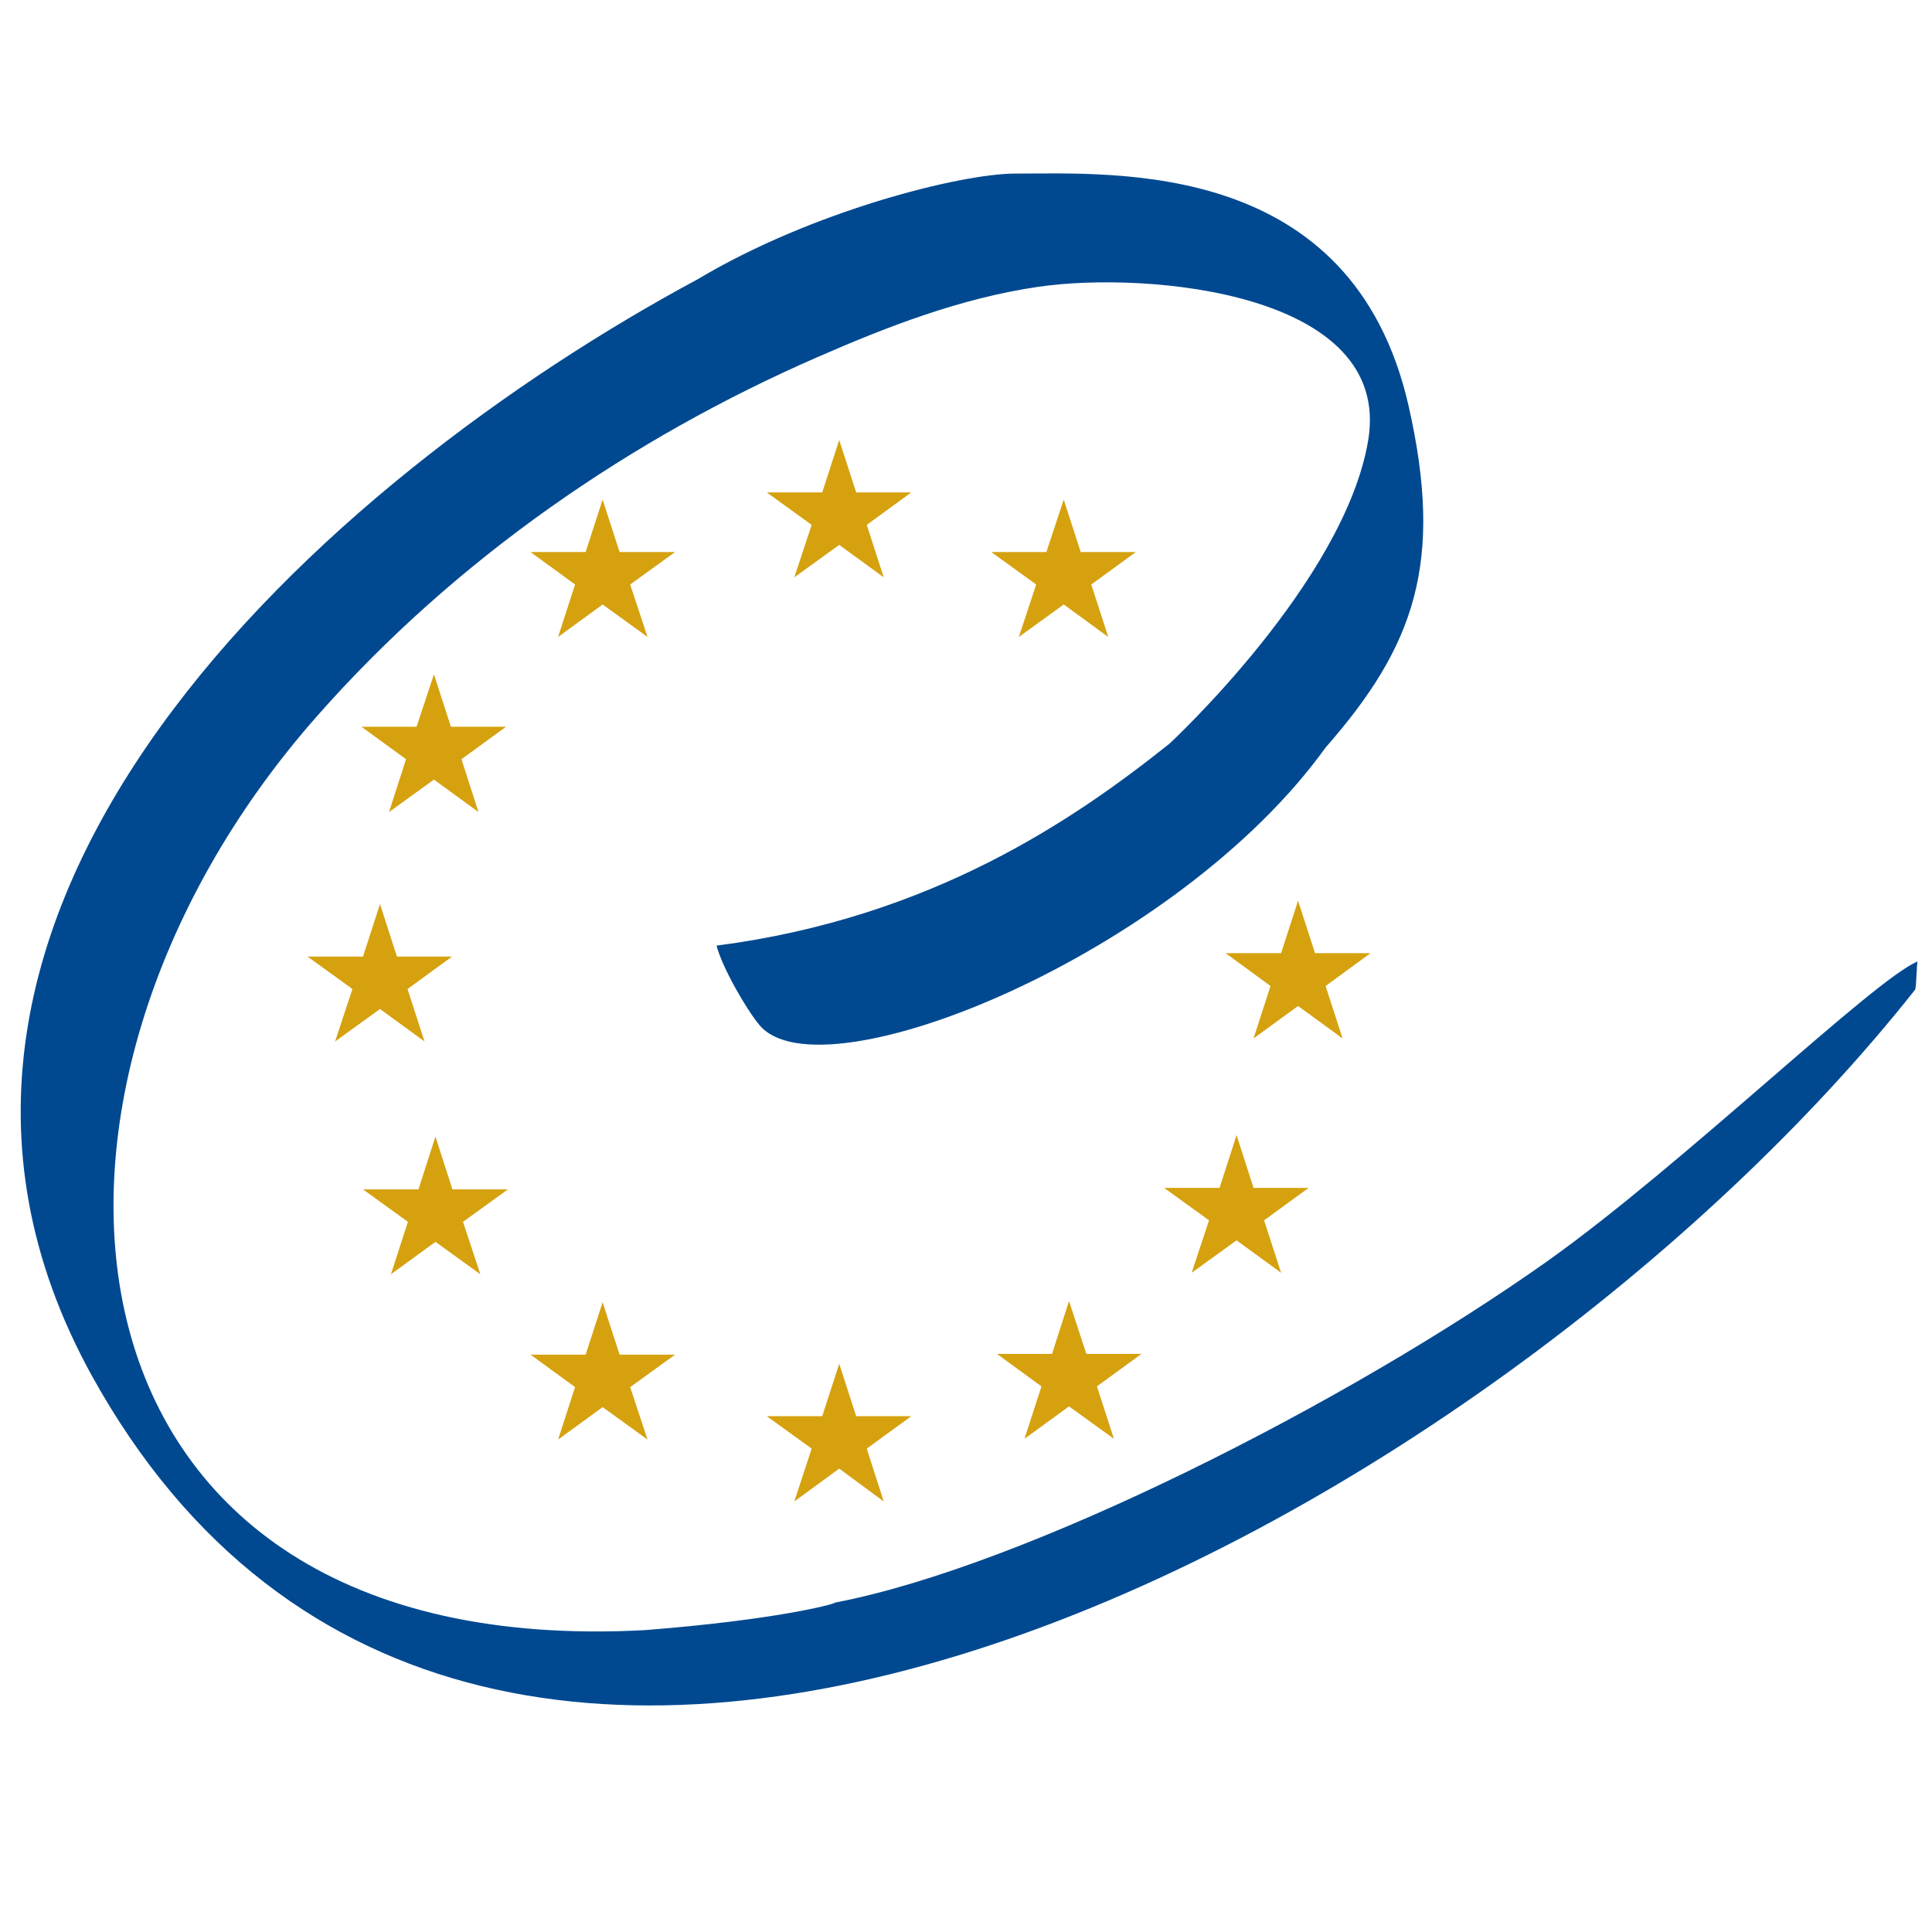 <?xml version="1.0" encoding="utf-8"?>
<!-- Generator: Adobe Illustrator 19.2.0, SVG Export Plug-In . SVG Version: 6.00 Build 0)  -->
<svg version="1.1" id="Capa_1" xmlns="http://www.w3.org/2000/svg" xmlns:xlink="http://www.w3.org/1999/xlink" x="0px" y="0px"
	 viewBox="0 0 512 512" style="enable-background:new 0 0 512 512;" xml:space="preserve">
<style type="text/css">
	.st0{fill:#004990;}
	.st1{fill:#D5A10F;}
</style>
<path class="st0" d="M201.3,271.7c-3.6-4.3-10-15.5-11.4-21.1c57.1-7.4,94.9-33.5,120-53.5c0,0,46.5-43,52.7-80.5
	C369,77.4,304,71.8,275.2,76c-20.7,3-40.4,10.7-58.7,18.7C167.7,116,121,147.8,84,189.8C-4.8,290.4,10.7,440.6,170.9,432
	c34.6-2.7,50.4-6.9,50.4-7.3c50.3-9.6,135.6-52.8,188.8-90.5c36-25.6,86.5-74.7,98.1-79.4c-0.3,0.6-0.3,6.9-0.7,7.5
	C396.5,402.7,127.1,550.7,24.3,364.5C-43.7,241.2,87.2,126.5,184.9,74c30.3-18.1,69.7-28,84.2-28c26.6,0,89.3-3.9,104.2,61.6
	c9.4,41.5,1.6,63.6-22,90.5C311.9,252.9,217.8,291.2,201.3,271.7z"/>
<polygon class="st1" points="289.2,154.9 301,146.3 286.4,146.3 281.9,132.4 277.3,146.3 262.7,146.3 274.6,154.9 270,168.8 
	281.9,160.2 293.7,168.8 "/>
<polygon class="st1" points="229.7,139.1 241.5,130.5 226.9,130.5 222.4,116.6 217.9,130.5 203.2,130.5 215.1,139.1 210.5,153 
	222.4,144.4 234.2,153 "/>
<polygon class="st1" points="167,154.9 178.9,146.3 164.2,146.3 159.7,132.4 155.2,146.3 140.6,146.3 152.4,154.9 147.9,168.8 
	159.7,160.2 171.6,168.8 "/>
<polygon class="st1" points="122.3,201.2 134.1,192.6 119.5,192.6 115,178.7 110.4,192.6 95.8,192.6 107.6,201.2 103.1,215.2 
	115,206.6 126.8,215.2 "/>
<polygon class="st1" points="108,262.1 119.8,253.5 105.2,253.5 100.7,239.6 96.2,253.5 81.5,253.5 93.4,262.1 88.8,276 
	100.7,267.4 112.5,276 "/>
<polygon class="st1" points="122.7,323.8 134.6,315.2 119.9,315.2 115.4,301.2 110.9,315.2 96.2,315.2 108.1,323.8 103.6,337.7 
	115.4,329.1 127.3,337.7 "/>
<polygon class="st1" points="167,367.6 178.9,359 164.2,359 159.7,345.1 155.2,359 140.6,359 152.4,367.6 147.9,381.5 159.7,372.9 
	171.6,381.5 "/>
<polygon class="st1" points="229.7,383.9 241.5,375.3 226.9,375.3 222.4,361.4 217.9,375.3 203.2,375.3 215.1,383.9 210.5,397.9 
	222.4,389.2 234.2,397.9 "/>
<polygon class="st1" points="290.7,367.4 302.5,358.8 287.9,358.8 283.3,344.8 278.8,358.8 264.2,358.8 276,367.4 271.5,381.3 
	283.3,372.7 295.2,381.3 "/>
<polygon class="st1" points="335,323.4 346.8,314.8 332.2,314.8 327.7,300.8 323.2,314.8 308.5,314.8 320.4,323.4 315.8,337.3 
	327.7,328.7 339.5,337.3 "/>
<polygon class="st1" points="351.3,261.3 363.2,252.6 348.5,252.6 344,238.7 339.5,252.6 324.8,252.6 336.7,261.3 332.2,275.2 
	344,266.6 355.8,275.2 "/>
</svg>
